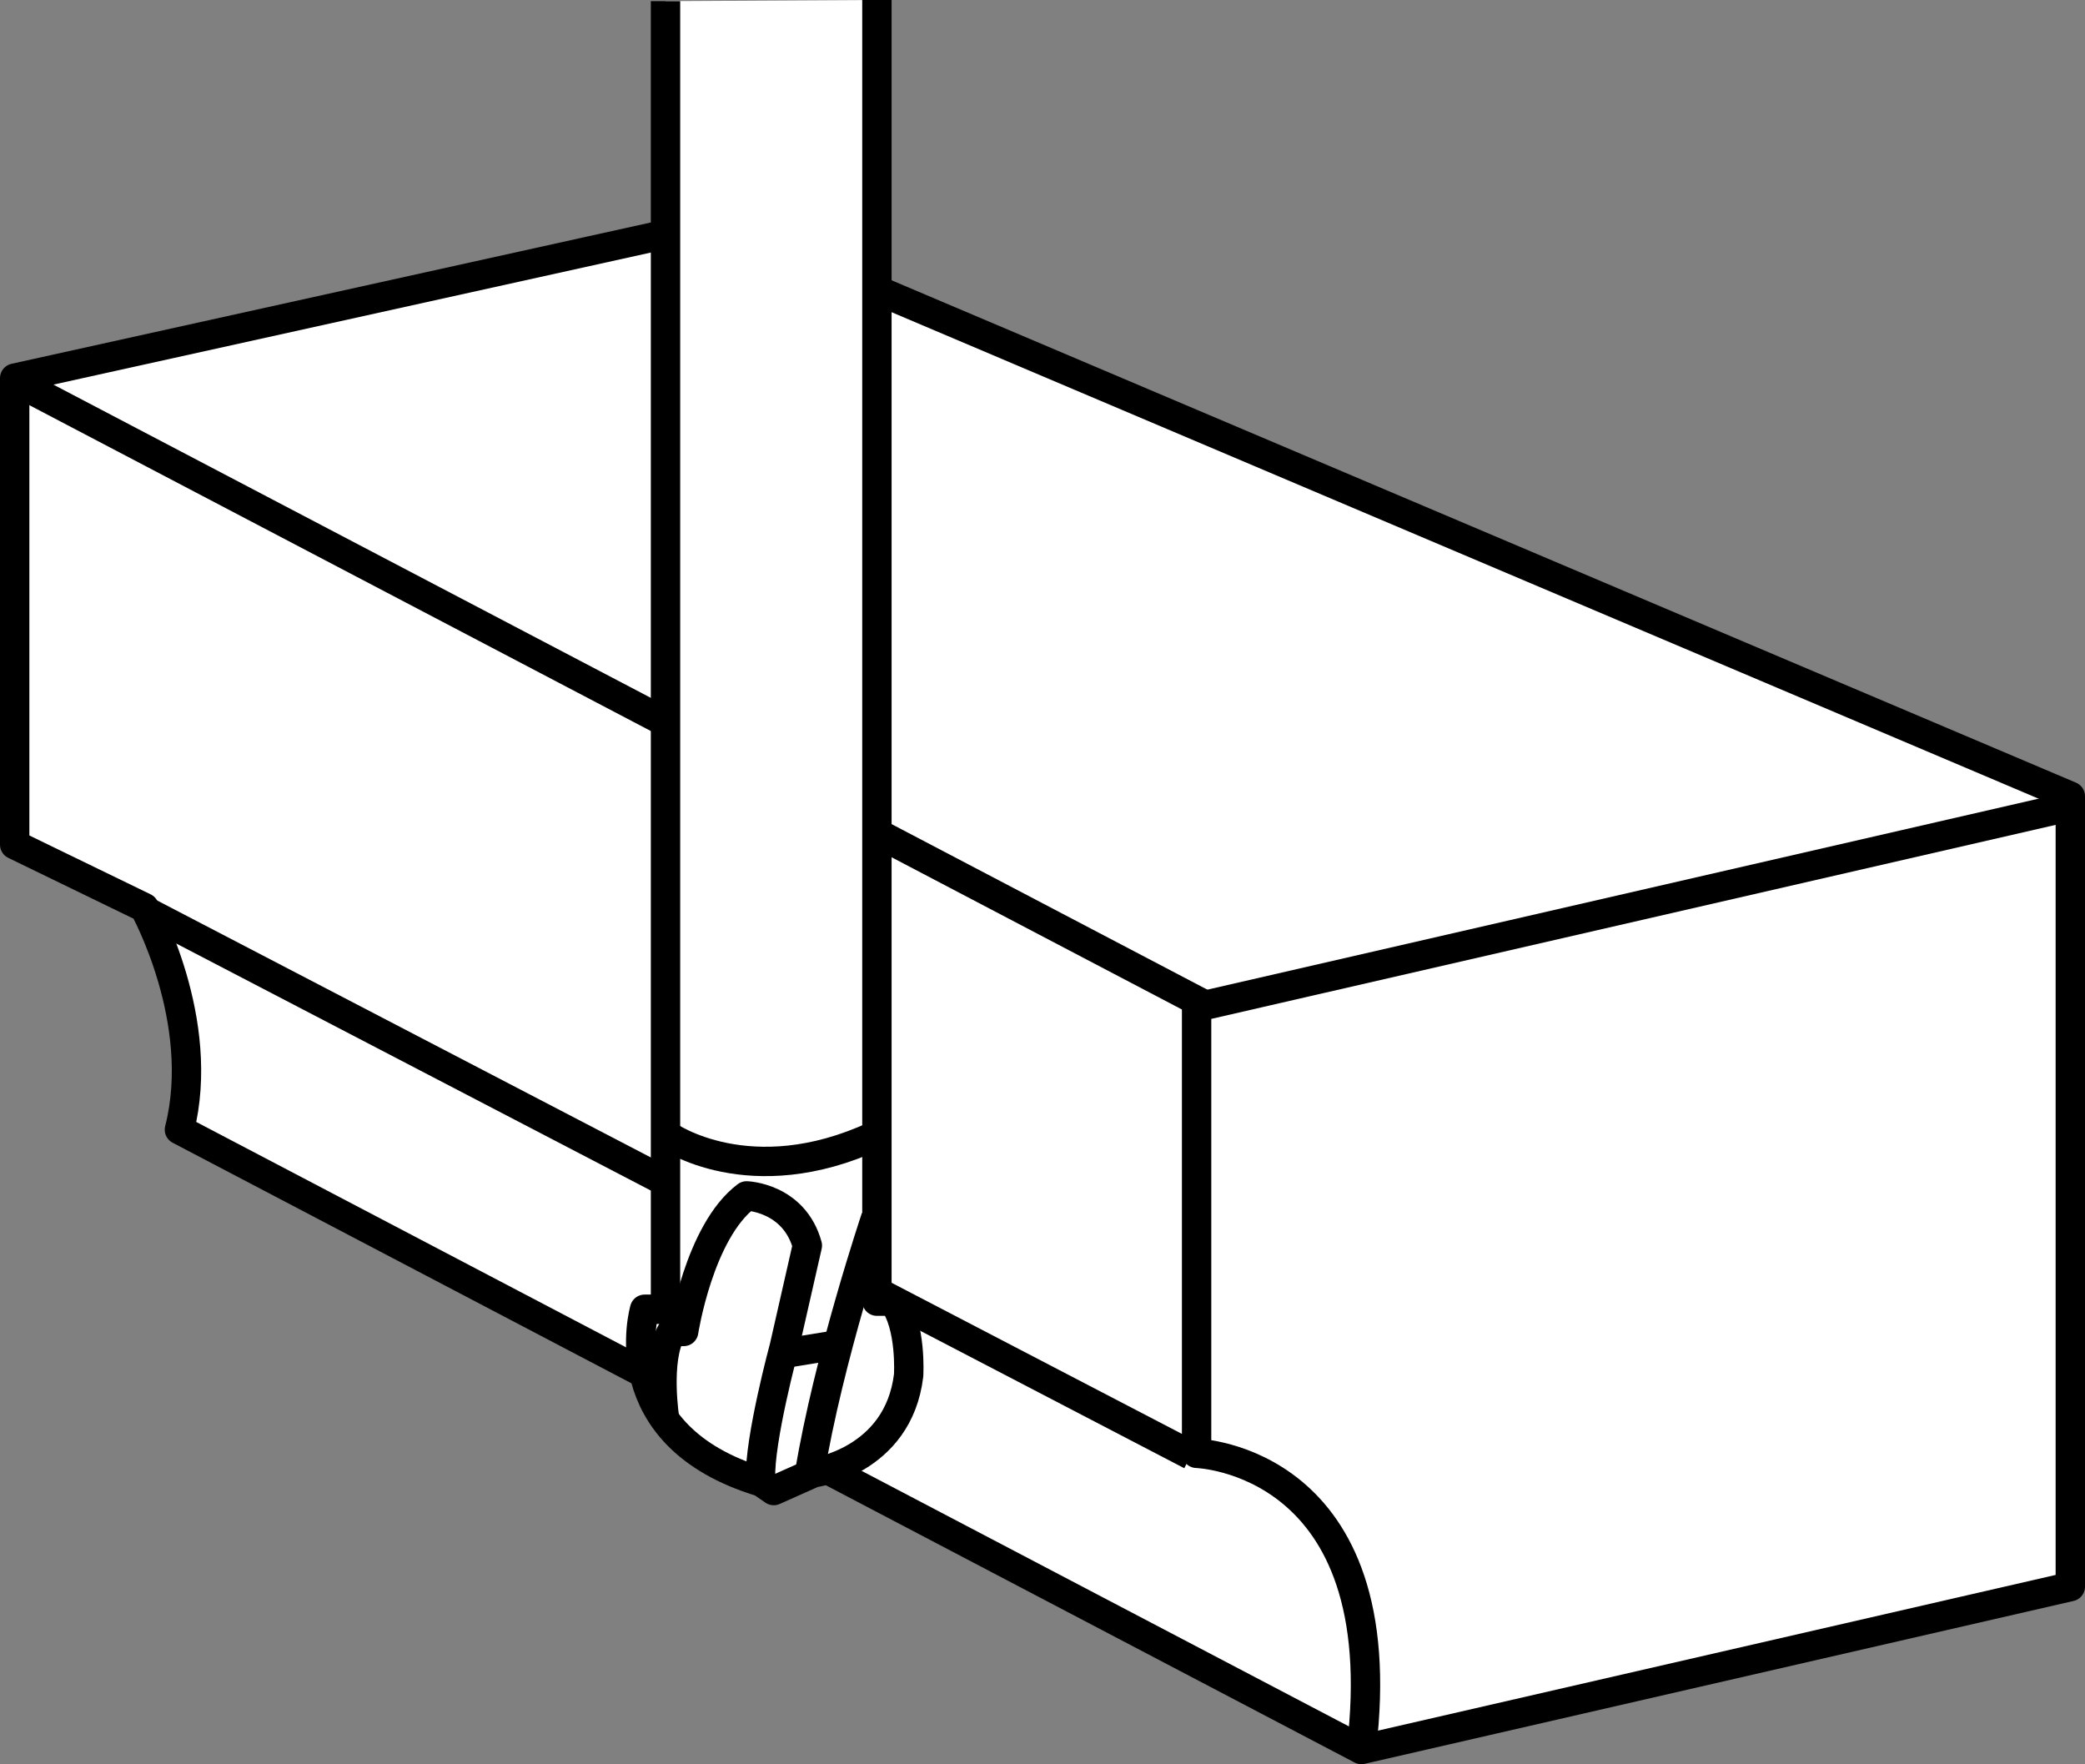 <?xml version="1.0" encoding="iso-8859-1"?>
<!-- Generator: Adobe Illustrator 28.1.0, SVG Export Plug-In . SVG Version: 6.00 Build 0)  -->
<svg version="1.1" id="callouts" xmlns="http://www.w3.org/2000/svg" xmlns:xlink="http://www.w3.org/1999/xlink" x="0px" y="0px"
	 width="56.8px" height="48.059px" viewBox="0 0 56.8 48.059" enable-background="new 0 0 56.8 48.059" xml:space="preserve">
<rect x="0" y="0" width="56.8" height="48.059" fill="#808080" stroke="none"/>
<path fill="#FFFFFF" stroke="#000000" stroke-width="0.8" stroke-linejoin="round" stroke-miterlimit="10" d="M56.4,43.221V21.689
	L19.562,6.065L0.4,10.301v12.708l3.53,1.714c0,0,1.714,3.076,0.958,6.051l32.199,16.884L56.4,43.221z"/>
<path fill="none" stroke="#000000" stroke-width="0.8" stroke-linejoin="round" stroke-miterlimit="10" d="M56.299,21.991
	l-23.701,5.446v12.153c0,0,5.446,0.151,4.488,8.068"/>
<line fill="none" stroke="#000000" stroke-width="0.8" stroke-linejoin="round" stroke-miterlimit="10" x1="0.45" y1="10.402" x2="32.75" y2="27.337"/>
<line fill="none" stroke="#000000" stroke-width="0.8" stroke-linejoin="round" stroke-miterlimit="10" x1="3.98" y1="24.824" x2="32.447" y2="39.641"/>
<path fill="#FFFFFF" stroke="#000000" stroke-width="0.8" stroke-linejoin="round" stroke-miterlimit="10" d="M18.13,0.032
	v35.633H17.561c0,0-1.011,3.443,3.18,4.707l0.337,0.232l1.085-0.484c0,0,2.306-0.305,2.59-2.653
	c0,0,0.084-1.348-0.421-2.022H23.889V0"/>
<path fill="none" stroke="#000000" stroke-width="0.8" stroke-linejoin="round" stroke-miterlimit="10" d="M18.193,30.937
	c0,0,2.232,1.579,5.644,0"/>
<path fill="none" stroke="#000000" stroke-width="0.8" stroke-linejoin="round" stroke-miterlimit="10" d="M18.111,38.688
	c0,0-0.267-1.656,0.19-2.418h0.324c0,0,0.419-2.722,1.713-3.693c0,0,1.294,0.038,1.656,1.352l-0.628,2.76
	c0,0-0.685,2.532-0.647,3.598"/>
<path fill="none" stroke="#000000" stroke-width="0.8" stroke-linejoin="round" stroke-miterlimit="10" d="M23.86,33.168
	c0,0-1.294,3.845-1.808,6.986"/>
<line fill="none" stroke="#000000" stroke-width="0.8" stroke-linejoin="round" stroke-miterlimit="10" x1="22.813" y1="36.633" x2="21.29" y2="36.88"/>
</svg>
